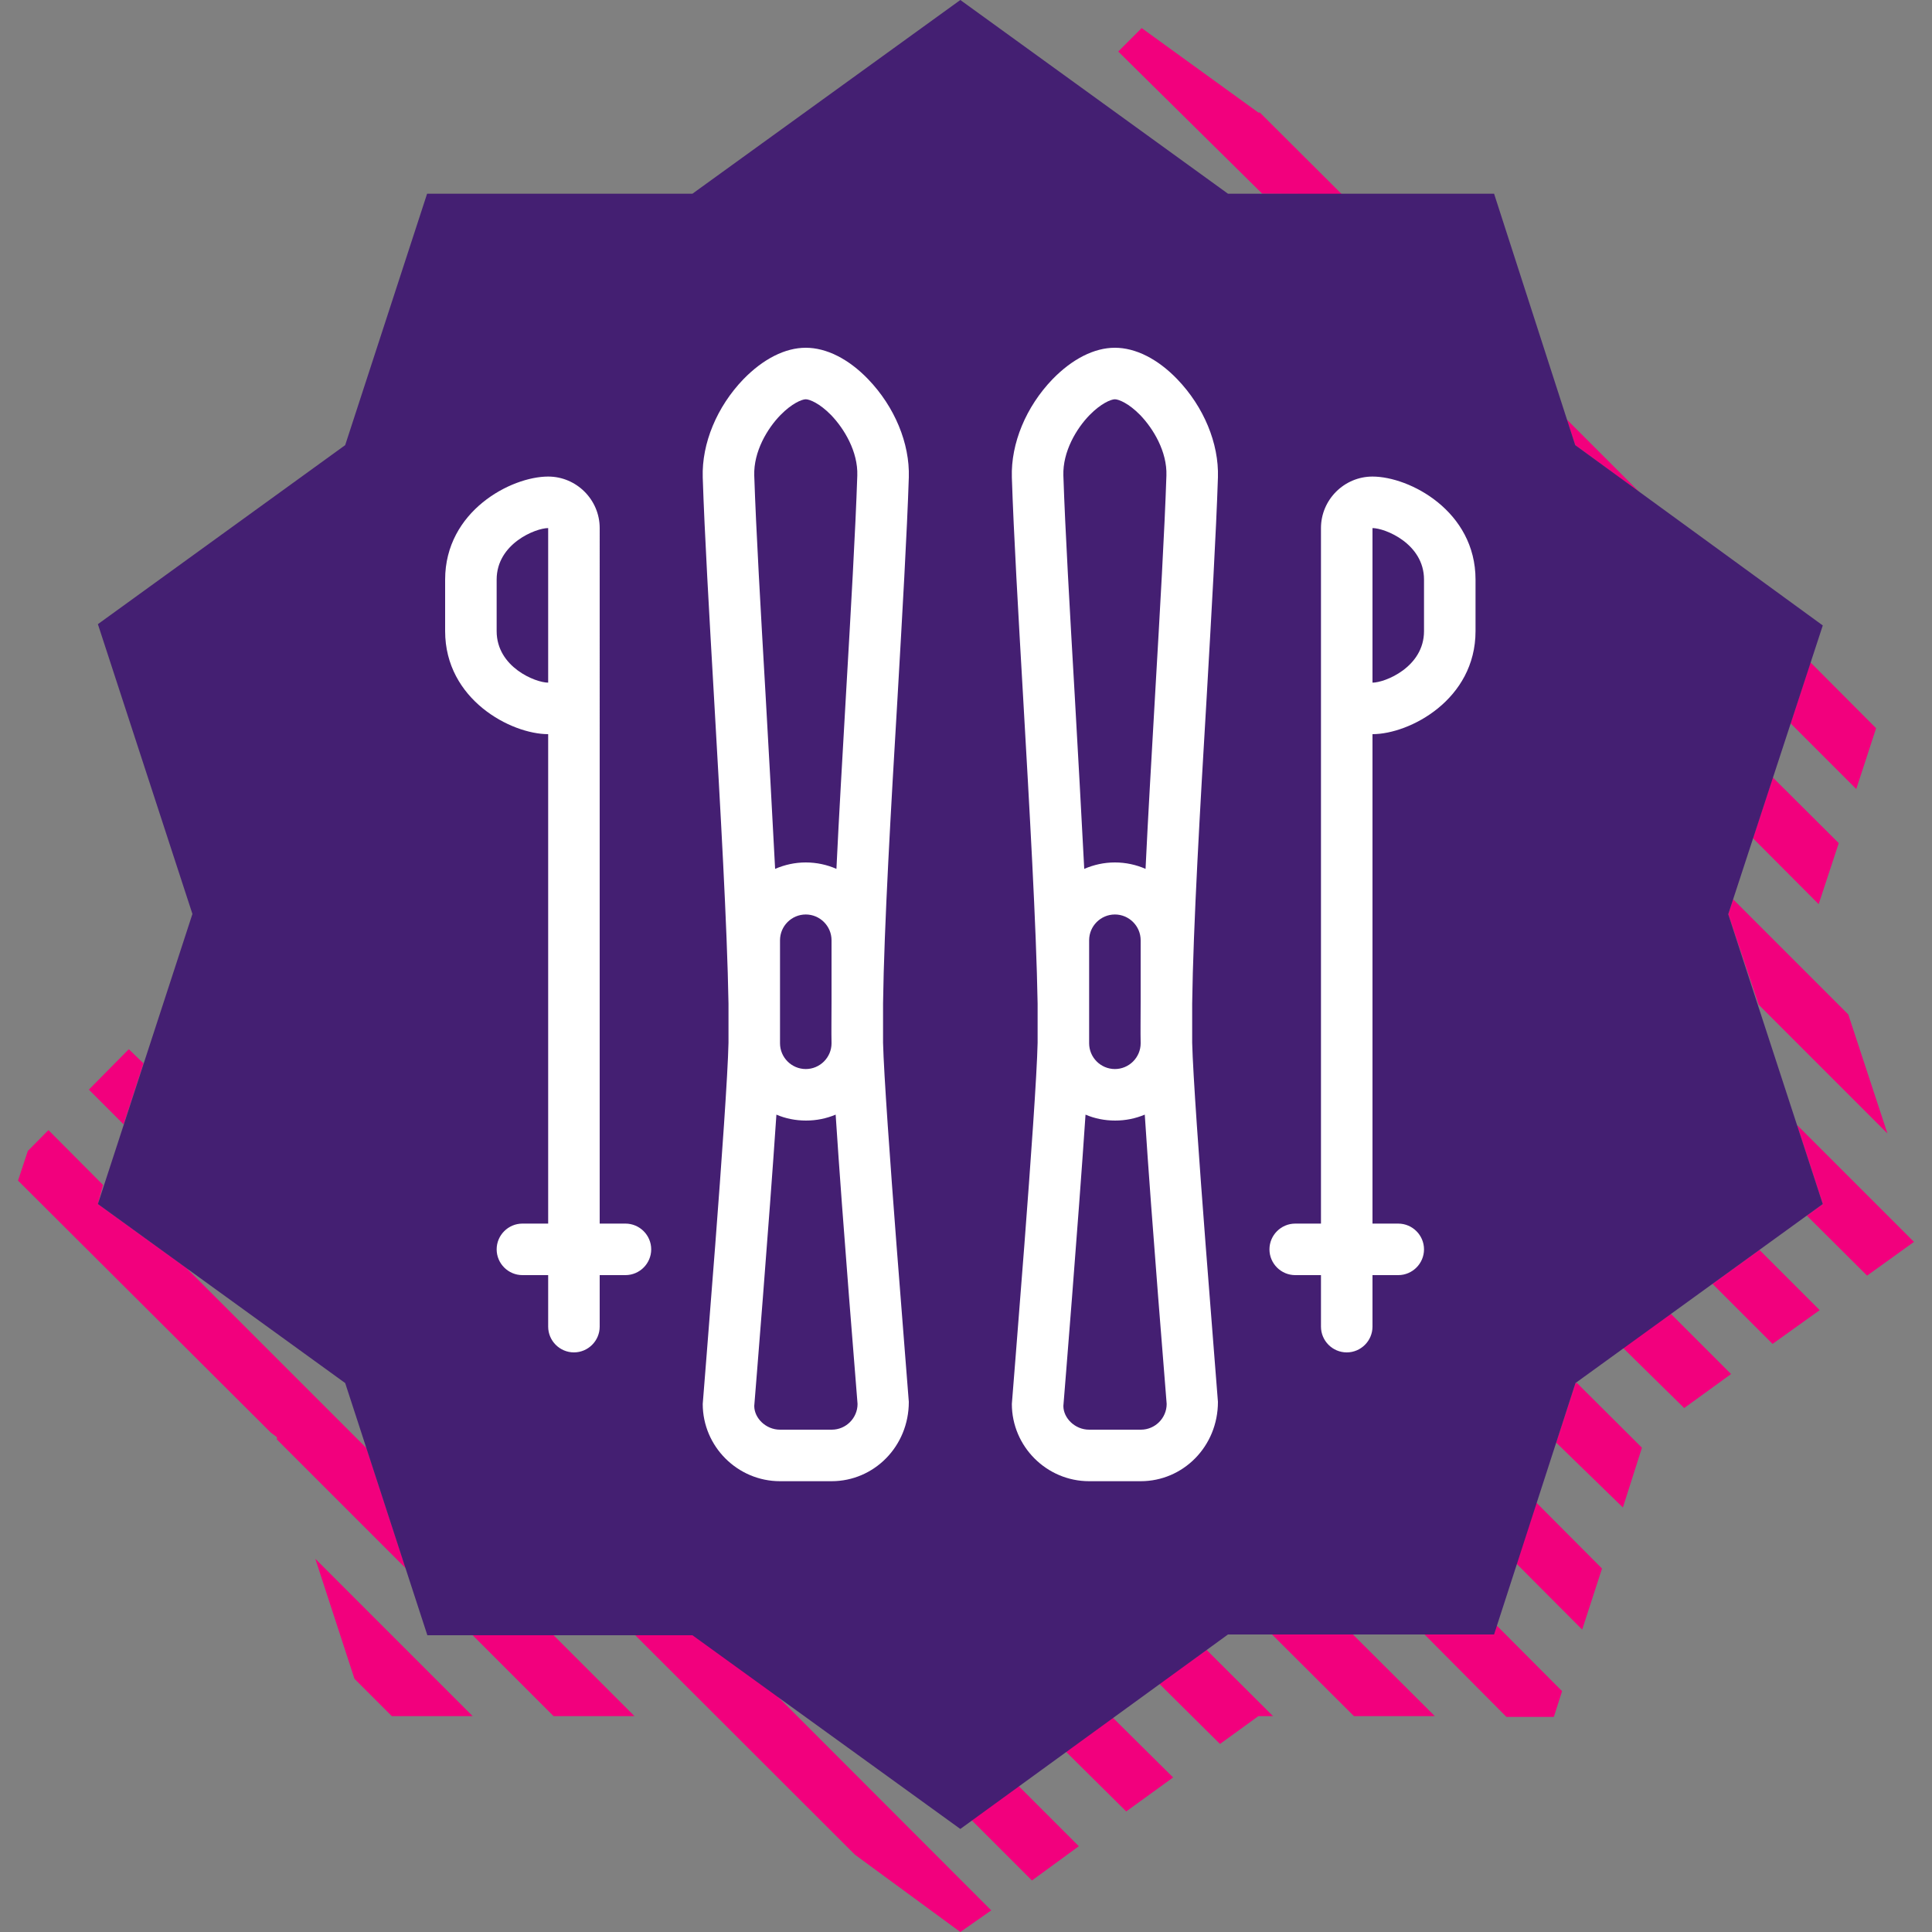 <?xml version="1.0" encoding="UTF-8"?>
<svg id="Layer_1" data-name="Layer 1" xmlns="http://www.w3.org/2000/svg" width="75" height="75" viewBox="0 0 75 75">
  <rect x="0" y="0" width="75" height="75" fill="#808080" stroke="none"/>
  <path d="M67.09,35.49l.19-.58,4.47,4.47,1.52,4.62-5-5-1.18-3.51Zm2.42-7.41l.77-2.37,2.55,2.56-.77,2.36-2.55-2.55Zm-8.36-10.8l-.33-1,2.84,2.84-2.51-1.84Zm-12.15-9.76l-5.59-5.52,.91-.91,4.53,3.28h.06l3.18,3.17-3.09-.02Zm21.6,27.58l-2.55-2.56,.77-2.36,2.56,2.55-.78,2.37ZM42,3.4h0l.21,.21-.21-.21ZM5.57,41.28l-.77,2.37-1.35-1.35,1.55-1.57,.57,.55Zm-1.77,5.46l3.43,2.48,7,7,1.52,4.66-5-5v-.09l-.23-.17L.7,45.83l.38-1.15,.8-.81,2.12,2.13-.2,.74Zm11.41,19.88l-1.45-1.45-1.52-4.66,6.11,6.11h-3.14Zm6.25-3.17l3.17,3.17h-3.14l-3.17-3.17h3.14Zm5.42,0l3.12,2.22,8.48,8.49-1.2,.84-4.09-3-8.6-8.59,2.29,.04Zm12.66,5.88l2.34,2.34-1.82,1.33-2.34-2.34,1.82-1.33Zm3.66-2.65l2.34,2.32-1.82,1.32-2.34-2.32,1.82-1.32Zm3.64-2.63l2.58,2.57h-.57l-1.49,1.08-2.36-2.34,1.84-1.31Zm5.68-.6l3.18,3.17h-3.14l-3.18-3.17h3.14Zm5.45,0l.12-.36,2.55,2.56-.32,1h-1.84l-3.18-3.2h2.67Zm1.67-5.12l2.55,2.56-.77,2.37-2.55-2.56,.77-2.37Zm1.52-4.64h.06l2.52,2.51-.74,2.32-2.59-2.52,.75-2.31Zm3.7-2.69l2.34,2.34-1.82,1.32-2.38-2.34,1.86-1.32Zm3.44-2.48l2.34,2.34-1.83,1.31-2.33-2.33,1.82-1.32Zm2.46-1.78l-1-3.07,4.54,4.54-1.82,1.31-2.34-2.33,.62-.45Z" fill="#f2007d" fill-rule="evenodd"/>
  <path d="M61.15,17.28l9.61,7-3.67,11.21,3.67,11.25-9.6,6.95-3.16,9.76h-10.33l-10.39,7.55-10.4-7.52h-10.29l-3.19-9.79-9.6-6.95,3.67-11.26-3.67-11.25,9.6-6.95,3.18-9.76h10.3L37.28,0l10.39,7.52h10.33l3.15,9.76Z" fill="#441f72" fill-rule="evenodd"/>
  <g id="stroke">
    <g>
      <path d="M27.28,54.5c0,1.65,1.35,3,3,3h2c1.65,0,3-1.35,3-3.08,0-.11-.94-11.49-1-13.94v-1.52c.04-2.99,.31-7.65,.56-11.85,.19-3.3,.37-6.42,.44-8.58,.04-1.32-.55-2.74-1.58-3.81-.76-.79-1.62-1.22-2.42-1.22s-1.65,.43-2.42,1.22c-1.03,1.07-1.62,2.49-1.58,3.81,.07,2.16,.25,5.28,.44,8.58,.24,4.2,.51,8.86,.56,11.85v1.52c-.05,2.45-.99,13.83-1,14.02Zm5,1h-2c-.55,0-1-.45-1-.92,.03-.37,.58-7.13,.86-11.31,.35,.15,.74,.23,1.15,.23s.79-.08,1.15-.23c.27,4.18,.83,10.93,.85,11.23,0,.55-.45,1-1,1Zm0-16.6c0,.6-.01,1.14,0,1.6,0,.55-.45,1-1,1s-1-.45-1-1c0-.46,0-1,0-1.6v-2.4c0-.55,.45-1,1-1s1,.45,1,1v2.4Zm-1.98-22.79c.44-.45,.83-.61,.98-.61s.54,.16,.98,.61c.51,.53,1.05,1.42,1.02,2.35-.07,2.13-.25,5.24-.44,8.52-.13,2.3-.27,4.63-.37,6.75-.36-.16-.77-.25-1.19-.25s-.82,.09-1.19,.25c-.11-2.13-.24-4.46-.37-6.75-.19-3.29-.37-6.4-.44-8.52-.03-.93,.51-1.83,1.02-2.35Z" fill="#fff"/>
      <path d="M39.28,54.5c0,1.65,1.35,3,3,3h2c1.65,0,3-1.35,3-3.08,0-.11-.94-11.49-1-13.94v-1.52c.04-2.99,.31-7.65,.56-11.85,.19-3.3,.37-6.42,.44-8.58,.04-1.32-.55-2.74-1.58-3.81-.76-.79-1.62-1.22-2.42-1.22s-1.65,.43-2.42,1.22c-1.03,1.07-1.62,2.49-1.58,3.81,.07,2.16,.25,5.28,.44,8.58,.24,4.2,.51,8.86,.56,11.85v1.52c-.05,2.45-.99,13.83-1,14.02Zm5,1h-2c-.55,0-1-.45-1-.92,.03-.37,.58-7.13,.86-11.31,.35,.15,.74,.23,1.15,.23s.79-.08,1.15-.23c.27,4.18,.83,10.93,.85,11.23,0,.55-.45,1-1,1Zm0-16.6c0,.6-.01,1.14,0,1.6,0,.55-.45,1-1,1s-1-.45-1-1c0-.46,0-1,0-1.6v-2.4c0-.55,.45-1,1-1s1,.45,1,1v2.4Zm-1.98-22.79c.44-.45,.83-.61,.98-.61s.54,.16,.98,.61c.51,.53,1.05,1.42,1.02,2.35-.07,2.13-.25,5.24-.44,8.52-.13,2.3-.27,4.63-.37,6.75-.36-.16-.77-.25-1.19-.25s-.82,.09-1.19,.25c-.11-2.13-.24-4.46-.37-6.75-.19-3.29-.37-6.4-.44-8.52-.03-.93,.51-1.83,1.02-2.35Z" fill="#fff"/>
      <path d="M57.28,24.5v-2c0-2.66-2.56-4-4-4-1.1,0-2,.9-2,2v27h-1c-.55,0-1,.45-1,1s.45,1,1,1h1v2c0,.55,.45,1,1,1s1-.45,1-1v-2h1c.55,0,1-.45,1-1s-.45-1-1-1h-1V28.5c1.44,0,4-1.34,4-4Zm-4-4c.48,0,2,.6,2,2v2c0,1.4-1.52,2-2,2v-6Z" fill="#fff"/>
      <path d="M23.28,20.5c0-1.1-.9-2-2-2-1.44,0-4,1.34-4,4v2c0,2.66,2.56,4,4,4v19h-1c-.55,0-1,.45-1,1s.45,1,1,1h1v2c0,.55,.45,1,1,1s1-.45,1-1v-2h1c.55,0,1-.45,1-1s-.45-1-1-1h-1V20.5Zm-2,6c-.49,0-2-.6-2-2v-2c0-1.4,1.52-2,2-2v6Z" fill="#fff"/>
    </g>
  </g>
</svg>